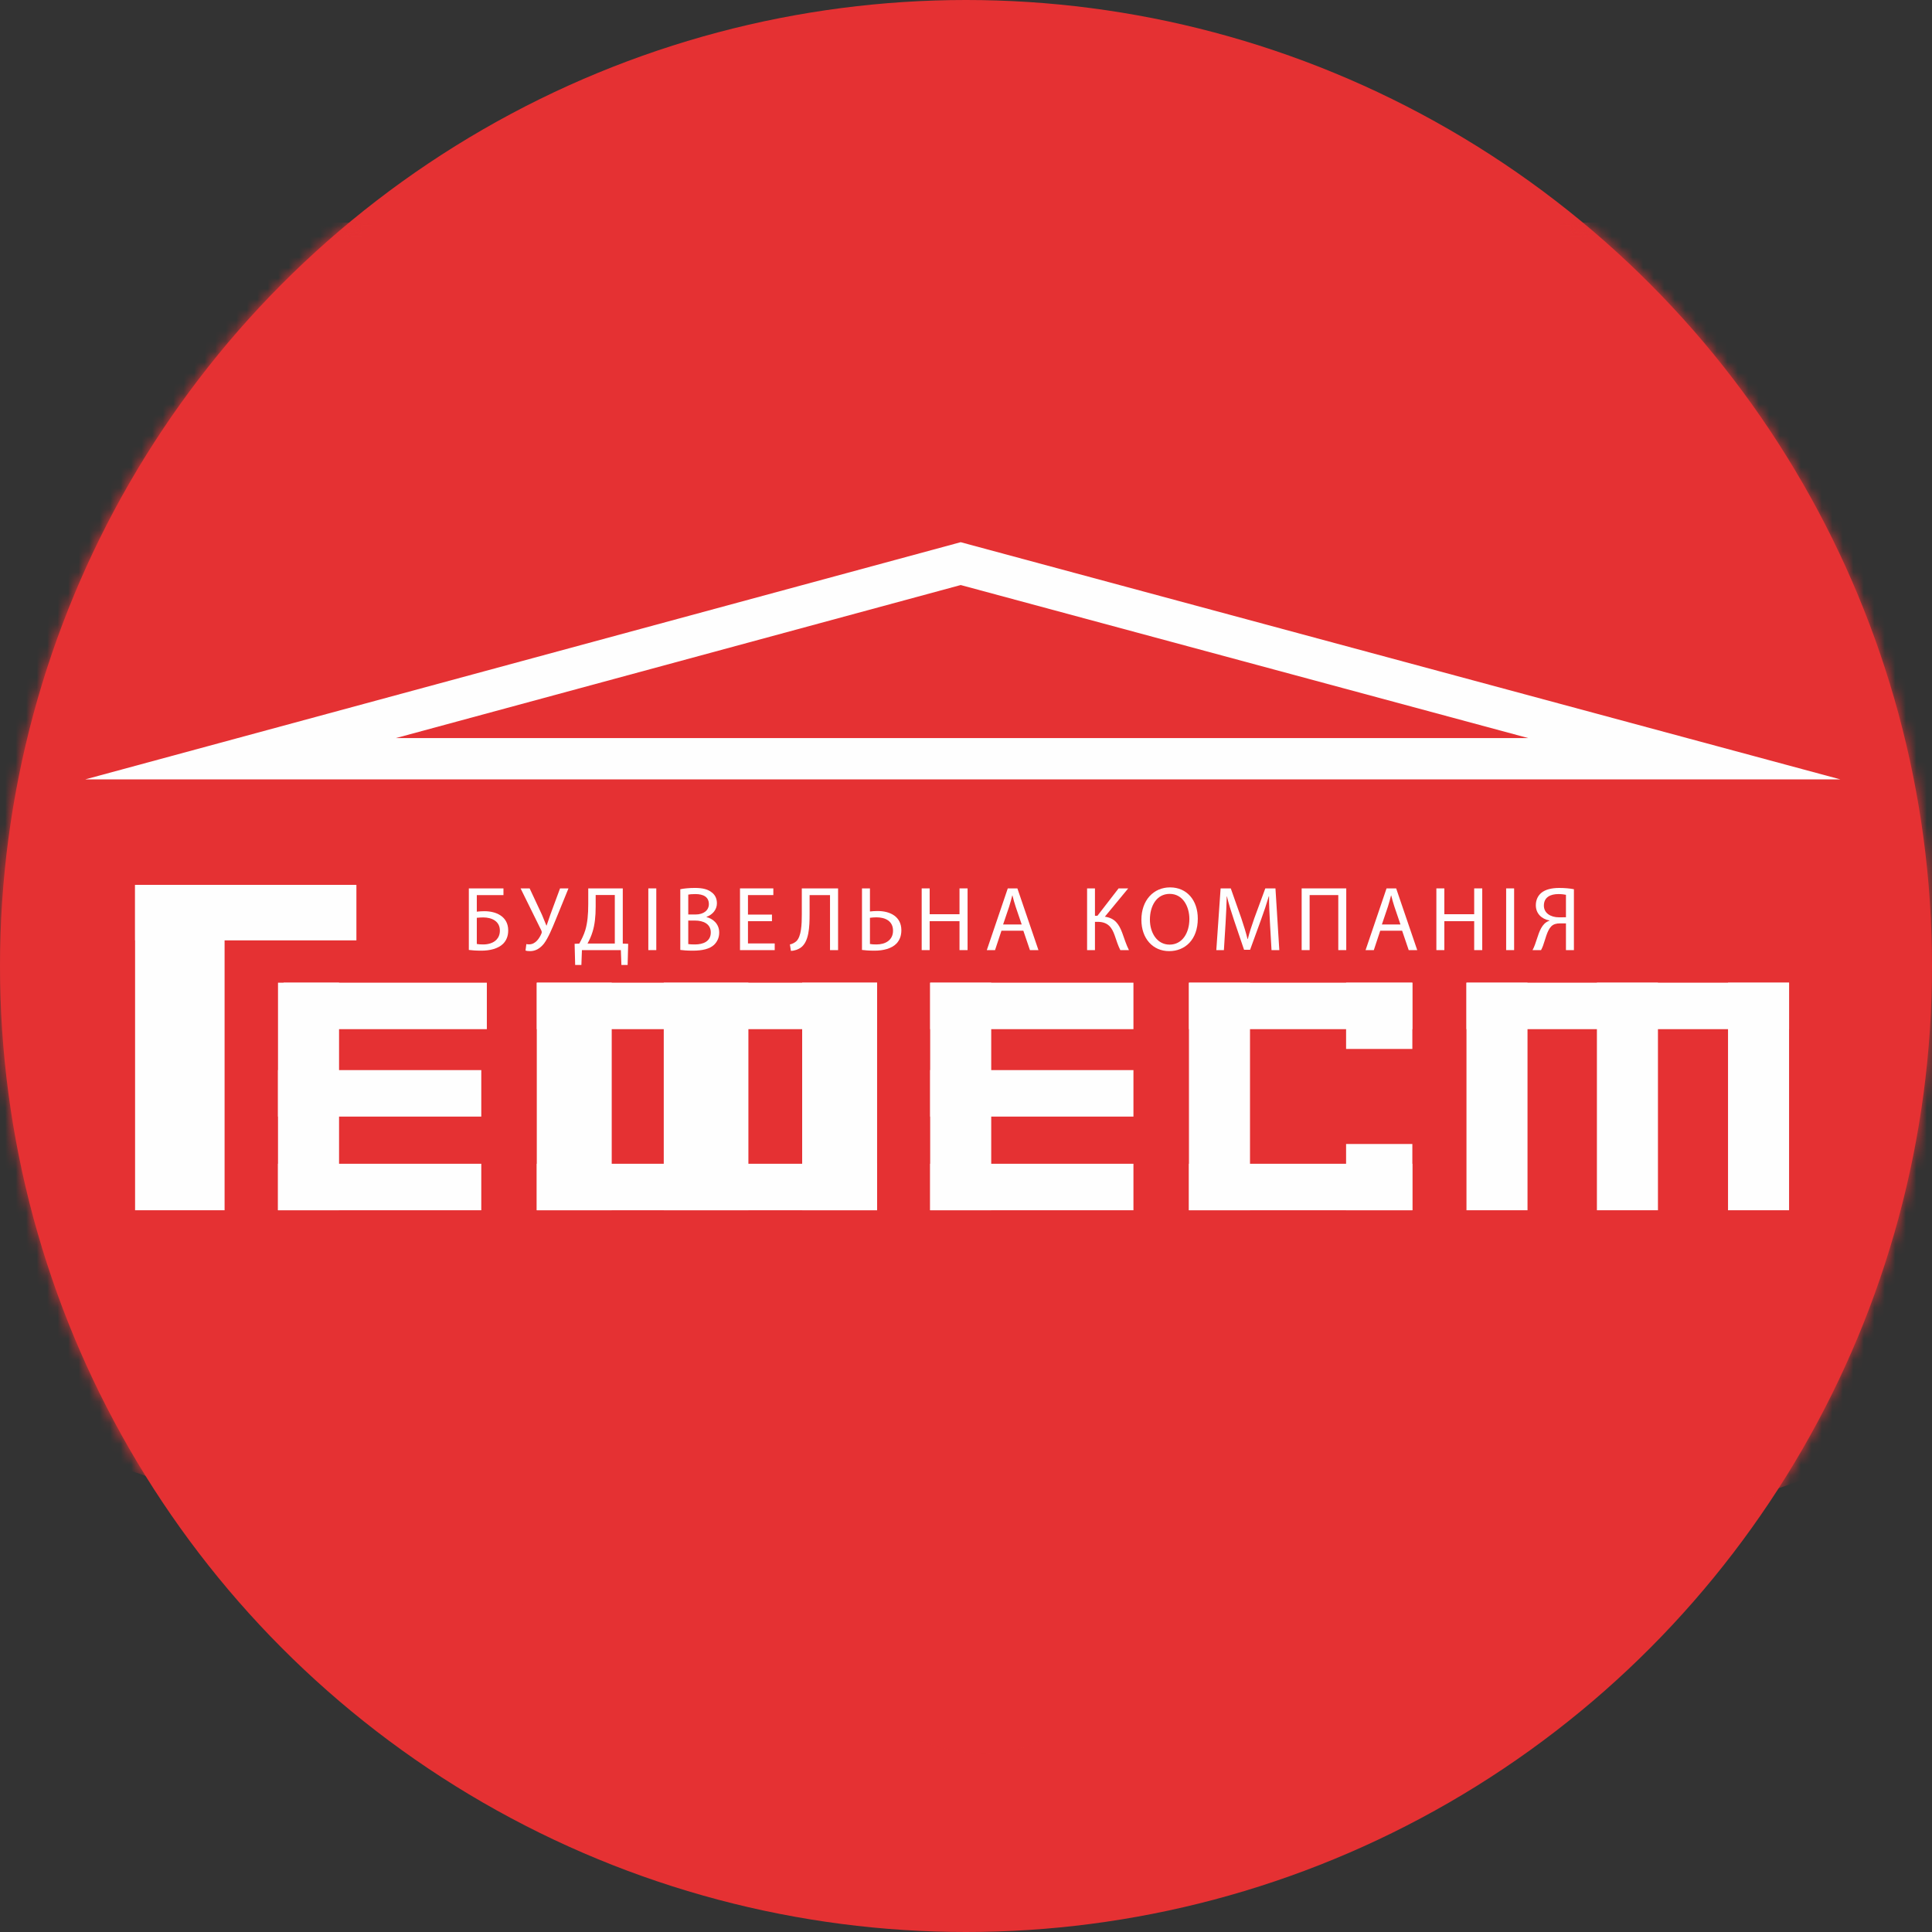 <?xml version="1.0" encoding="UTF-8"?>
<svg width="184px" height="184px" viewBox="0 0 184 184" version="1.1" xmlns="http://www.w3.org/2000/svg" xmlns:xlink="http://www.w3.org/1999/xlink">
    <rect x="0" y="0" width="184" height="184" fill="#333333" stroke="none"/>
    <!-- Generator: Sketch 59.1 (86144) - https://sketch.com -->
    <title>logo-gefest-l</title>
    <desc>Created with Sketch.</desc>
    <defs>
        <circle id="path-1" cx="92" cy="92" r="92"></circle>
        <polygon id="path-3" points="0 0.179 215.801 0.179 215.801 145.948 0 145.948"></polygon>
        <polygon id="path-5" points="0 145.966 215.801 145.966 215.801 0.197 0 0.197"></polygon>
    </defs>
    <g id="logo-gefest-l" stroke="none" stroke-width="1" fill="none" fill-rule="evenodd">
        <g id="Group-2">
            <mask id="mask-2" fill="white">
                <use xlink:href="#path-1"></use>
            </mask>
            <use id="Mask" fill="#E53133" xlink:href="#path-1"></use>
            <g id="Group-49" mask="url(#mask-2)">
                <g transform="translate(-15, 21)">
                    <g id="Group-3" stroke="none" stroke-width="1" fill="none" fill-rule="evenodd" transform="translate(0, 0.018)">
                        <mask id="mask-4" fill="white">
                            <use xlink:href="#path-3"></use>
                        </mask>
                        <g id="Clip-2"></g>
                        <path d="M-2.28671672e-05,0.179 L215.801,0.179 L215.801,103.65 C215.801,103.65 215.1,110.515 207.212,112.909 L113.786,144.883 C113.786,144.883 109.599,147.278 102.838,144.883 L6.212,111.782 C6.212,111.782 -0.014,109.529 -2.28671672e-05,103.472 L-2.28671672e-05,0.179 Z" id="Fill-1" fill="#E53133" mask="url(#mask-4)"></path>
                    </g>
                    <mask id="mask-6" fill="white">
                        <use xlink:href="#path-5"></use>
                    </mask>
                    <g id="Clip-5" stroke="none" fill="none"></g>
                    <polygon id="Fill-4" stroke="none" fill="#FEFEFE" fill-rule="evenodd" mask="url(#mask-6)" points="27.865 94.262 36.389 94.262 36.389 63.273 27.865 63.273"></polygon>
                    <polygon id="Fill-6" stroke="none" fill="#FEFEFE" fill-rule="evenodd" mask="url(#mask-6)" points="27.866 68.559 48.943 68.559 48.943 63.273 27.866 63.273"></polygon>
                    <polygon id="Fill-7" stroke="none" fill="#FEFEFE" fill-rule="evenodd" mask="url(#mask-6)" points="41.477 94.262 47.291 94.262 47.291 72.589 41.477 72.589"></polygon>
                    <polygon id="Fill-8" stroke="none" fill="#FEFEFE" fill-rule="evenodd" mask="url(#mask-6)" points="103.588 94.262 109.402 94.262 109.402 72.589 103.588 72.589"></polygon>
                    <polygon id="Fill-9" stroke="none" fill="#FEFEFE" fill-rule="evenodd" mask="url(#mask-6)" points="128.233 94.262 134.048 94.262 134.048 72.589 128.233 72.589"></polygon>
                    <polygon id="Fill-10" stroke="none" fill="#FEFEFE" fill-rule="evenodd" mask="url(#mask-6)" points="154.664 94.262 160.478 94.262 160.478 72.589 154.664 72.589"></polygon>
                    <polygon id="Fill-11" stroke="none" fill="#FEFEFE" fill-rule="evenodd" mask="url(#mask-6)" points="167.086 94.262 172.9 94.262 172.9 72.589 167.086 72.589"></polygon>
                    <polygon id="Fill-12" stroke="none" fill="#FEFEFE" fill-rule="evenodd" mask="url(#mask-6)" points="179.574 94.262 185.388 94.262 185.388 72.589 179.574 72.589"></polygon>
                    <polygon id="Fill-13" stroke="none" fill="#FEFEFE" fill-rule="evenodd" mask="url(#mask-6)" points="42.006 77.016 61.366 77.016 61.366 72.589 42.006 72.589"></polygon>
                    <polygon id="Fill-14" stroke="none" fill="#FEFEFE" fill-rule="evenodd" mask="url(#mask-6)" points="41.477 85.342 60.837 85.342 60.837 80.915 41.477 80.915"></polygon>
                    <polygon id="Fill-15" stroke="none" fill="#FEFEFE" fill-rule="evenodd" mask="url(#mask-6)" points="41.477 94.262 60.837 94.262 60.837 89.835 41.477 89.835"></polygon>
                    <polygon id="Fill-16" stroke="none" fill="#FEFEFE" fill-rule="evenodd" mask="url(#mask-6)" points="66.123 94.262 73.259 94.262 73.259 72.589 66.123 72.589"></polygon>
                    <polygon id="Fill-17" stroke="none" fill="#FEFEFE" fill-rule="evenodd" mask="url(#mask-6)" points="78.215 94.262 86.276 94.262 86.276 72.589 78.215 72.589"></polygon>
                    <polygon id="Fill-18" stroke="none" fill="#FEFEFE" fill-rule="evenodd" mask="url(#mask-6)" points="91.397 94.262 98.533 94.262 98.533 72.589 91.397 72.589"></polygon>
                    <polygon id="Fill-19" stroke="none" fill="#FEFEFE" fill-rule="evenodd" mask="url(#mask-6)" points="66.123 77.016 98.533 77.016 98.533 72.589 66.123 72.589"></polygon>
                    <polygon id="Fill-20" stroke="none" fill="#FEFEFE" fill-rule="evenodd" mask="url(#mask-6)" points="66.123 94.262 98.533 94.262 98.533 89.835 66.123 89.835"></polygon>
                    <polygon id="Fill-21" stroke="none" fill="#FEFEFE" fill-rule="evenodd" mask="url(#mask-6)" points="103.587 77.016 122.947 77.016 122.947 72.589 103.587 72.589"></polygon>
                    <polygon id="Fill-22" stroke="none" fill="#FEFEFE" fill-rule="evenodd" mask="url(#mask-6)" points="103.587 85.342 122.947 85.342 122.947 80.915 103.587 80.915"></polygon>
                    <polygon id="Fill-23" stroke="none" fill="#FEFEFE" fill-rule="evenodd" mask="url(#mask-6)" points="103.587 94.262 122.947 94.262 122.947 89.835 103.587 89.835"></polygon>
                    <polygon id="Fill-24" stroke="none" fill="#FEFEFE" fill-rule="evenodd" mask="url(#mask-6)" points="128.233 77.016 149.51 77.016 149.51 72.589 128.233 72.589"></polygon>
                    <polygon id="Fill-25" stroke="none" fill="#FEFEFE" fill-rule="evenodd" mask="url(#mask-6)" points="128.233 94.262 149.51 94.262 149.51 89.835 128.233 89.835"></polygon>
                    <polygon id="Fill-26" stroke="none" fill="#FEFEFE" fill-rule="evenodd" mask="url(#mask-6)" points="143.199 78.9 149.51 78.9 149.51 72.589 143.199 72.589"></polygon>
                    <polygon id="Fill-27" stroke="none" fill="#FEFEFE" fill-rule="evenodd" mask="url(#mask-6)" points="143.199 94.262 149.51 94.262 149.51 87.952 143.199 87.952"></polygon>
                    <polygon id="Fill-28" stroke="none" fill="#FEFEFE" fill-rule="evenodd" mask="url(#mask-6)" points="154.663 77.016 185.388 77.016 185.388 72.589 154.663 72.589"></polygon>
                    <path d="M60.41,68.903 C60.584,68.938 60.785,68.947 61.046,68.947 C61.517,68.947 61.997,68.799 62.285,68.493 C62.485,68.284 62.607,67.996 62.607,67.63 C62.607,67.176 62.416,66.871 62.128,66.67 C61.822,66.461 61.43,66.374 61.011,66.374 C60.837,66.374 60.601,66.391 60.41,66.409 L60.41,68.903 Z M62.948,63.609 L62.948,64.246 L60.41,64.246 L60.41,65.824 C60.593,65.798 60.942,65.781 61.133,65.781 C61.692,65.781 62.241,65.903 62.651,66.173 C63.096,66.461 63.401,66.923 63.401,67.612 C63.401,68.162 63.218,68.58 62.913,68.886 C62.433,69.357 61.639,69.54 60.837,69.54 C60.305,69.54 59.904,69.505 59.651,69.47 L59.651,63.609 L62.948,63.609 Z" id="Fill-30" stroke="none" fill="#FEFEFE" fill-rule="evenodd" mask="url(#mask-6)"></path>
                    <path d="M65.442,63.609 L66.611,66.112 C66.759,66.461 66.899,66.801 67.038,67.15 L67.056,67.15 C67.16,66.845 67.274,66.505 67.422,66.086 L68.338,63.609 L69.14,63.609 L67.91,66.627 C67.588,67.412 67.221,68.31 66.811,68.86 C66.428,69.339 66,69.584 65.477,69.584 C65.285,69.584 65.146,69.566 65.05,69.531 L65.128,68.912 C65.189,68.929 65.276,68.938 65.407,68.938 C66.018,68.929 66.375,68.345 66.558,67.926 C66.619,67.796 66.602,67.708 66.532,67.569 L64.579,63.609 L65.442,63.609 Z" id="Fill-31" stroke="none" fill="#FEFEFE" fill-rule="evenodd" mask="url(#mask-6)"></path>
                    <path d="M71.731,65.345 C71.731,66.287 71.643,67.08 71.434,67.743 C71.312,68.153 71.129,68.546 70.954,68.859 L73.553,68.859 L73.553,64.237 L71.731,64.237 L71.731,65.345 Z M74.312,63.609 L74.312,68.868 L74.827,68.886 L74.774,70.9 L74.181,70.9 L74.129,69.488 L70.422,69.488 L70.37,70.9 L69.777,70.9 L69.725,68.886 L70.17,68.868 C70.388,68.467 70.606,68.04 70.745,67.577 C70.946,66.897 71.024,66.112 71.024,65.1 L71.024,63.609 L74.312,63.609 Z" id="Fill-32" stroke="none" fill="#FEFEFE" fill-rule="evenodd" mask="url(#mask-6)"></path>
                    <polygon id="Fill-33" stroke="none" fill="#FEFEFE" fill-rule="evenodd" mask="url(#mask-6)" points="76.745 69.487 77.504 69.487 77.504 63.609 76.745 63.609"></polygon>
                    <path d="M80.548,68.912 C80.697,68.938 80.915,68.947 81.185,68.947 C81.97,68.947 82.694,68.659 82.694,67.804 C82.694,67.002 82.005,66.671 81.176,66.671 L80.548,66.671 L80.548,68.912 Z M80.548,66.095 L81.237,66.095 C82.04,66.095 82.511,65.676 82.511,65.109 C82.511,64.42 81.988,64.15 81.22,64.15 C80.871,64.15 80.671,64.176 80.548,64.202 L80.548,66.095 Z M79.79,63.688 C80.121,63.618 80.644,63.565 81.176,63.565 C81.935,63.565 82.424,63.696 82.79,63.993 C83.095,64.22 83.278,64.569 83.278,65.031 C83.278,65.598 82.903,66.095 82.284,66.322 L82.284,66.339 C82.842,66.479 83.496,66.941 83.496,67.813 C83.496,68.319 83.296,68.703 82.999,68.99 C82.589,69.365 81.927,69.54 80.967,69.54 C80.444,69.54 80.043,69.505 79.79,69.47 L79.79,63.688 Z" id="Fill-34" stroke="none" fill="#FEFEFE" fill-rule="evenodd" mask="url(#mask-6)"></path>
                    <polygon id="Fill-35" stroke="none" fill="#FEFEFE" fill-rule="evenodd" mask="url(#mask-6)" points="88.52 66.732 86.235 66.732 86.235 68.851 88.782 68.851 88.782 69.488 85.476 69.488 85.476 63.609 88.651 63.609 88.651 64.246 86.235 64.246 86.235 66.104 88.52 66.104"></polygon>
                    <path d="M94.817,63.609 L94.817,69.487 L94.049,69.487 L94.049,64.246 L92.105,64.246 L92.105,66.025 C92.105,67.298 92.052,68.72 91.224,69.278 C91.006,69.418 90.665,69.557 90.325,69.557 L90.229,68.947 C90.465,68.903 90.709,68.764 90.849,68.633 C91.32,68.171 91.363,67.028 91.363,66.086 L91.363,63.609 L94.817,63.609 Z" id="Fill-36" stroke="none" fill="#FEFEFE" fill-rule="evenodd" mask="url(#mask-6)"></path>
                    <path d="M97.852,68.903 C98.027,68.938 98.219,68.947 98.48,68.947 C99.326,68.947 100.05,68.537 100.05,67.638 C100.05,66.714 99.309,66.365 98.471,66.365 C98.28,66.365 98.044,66.383 97.852,66.409 L97.852,68.903 Z M97.852,63.609 L97.852,65.807 C98.027,65.781 98.376,65.763 98.576,65.763 C99.78,65.763 100.844,66.295 100.844,67.595 C100.844,68.144 100.669,68.546 100.39,68.851 C99.91,69.357 99.091,69.54 98.28,69.54 C97.748,69.54 97.346,69.505 97.093,69.47 L97.093,63.609 L97.852,63.609 Z" id="Fill-37" stroke="none" fill="#FEFEFE" fill-rule="evenodd" mask="url(#mask-6)"></path>
                    <polygon id="Fill-38" stroke="none" fill="#FEFEFE" fill-rule="evenodd" mask="url(#mask-6)" points="103.539 63.609 103.539 66.069 106.382 66.069 106.382 63.609 107.15 63.609 107.15 69.487 106.382 69.487 106.382 66.732 103.539 66.732 103.539 69.487 102.78 69.487 102.78 63.609"></polygon>
                    <path d="M112.305,67.046 L111.729,65.353 C111.598,64.97 111.511,64.621 111.424,64.281 L111.406,64.281 C111.319,64.63 111.223,64.987 111.11,65.345 L110.534,67.046 L112.305,67.046 Z M110.377,67.639 L109.766,69.487 L108.982,69.487 L110.979,63.609 L111.894,63.609 L113.9,69.487 L113.089,69.487 L112.461,67.639 L110.377,67.639 Z" id="Fill-39" stroke="none" fill="#FEFEFE" fill-rule="evenodd" mask="url(#mask-6)"></path>
                    <path d="M119.282,63.609 L119.282,66.217 L119.517,66.217 L121.532,63.609 L122.448,63.609 L120.224,66.304 C121.192,66.435 121.567,67.028 121.872,67.822 C122.09,68.424 122.256,68.964 122.518,69.487 L121.698,69.487 C121.489,69.086 121.323,68.563 121.166,68.101 C120.895,67.325 120.52,66.793 119.526,66.793 L119.282,66.793 L119.282,69.487 L118.532,69.487 L118.532,63.609 L119.282,63.609 Z" id="Fill-40" stroke="none" fill="#FEFEFE" fill-rule="evenodd" mask="url(#mask-6)"></path>
                    <path d="M124.515,66.583 C124.515,67.839 125.195,68.964 126.39,68.964 C127.594,68.964 128.274,67.857 128.274,66.522 C128.274,65.353 127.664,64.132 126.399,64.132 C125.143,64.132 124.515,65.292 124.515,66.583 M129.076,66.487 C129.076,68.511 127.847,69.584 126.347,69.584 C124.794,69.584 123.704,68.38 123.704,66.601 C123.704,64.734 124.864,63.513 126.434,63.513 C128.039,63.513 129.076,64.743 129.076,66.487" id="Fill-41" stroke="none" fill="#FEFEFE" fill-rule="evenodd" mask="url(#mask-6)"></path>
                    <path d="M135.949,66.906 C135.906,66.086 135.854,65.101 135.862,64.368 L135.836,64.368 C135.635,65.057 135.391,65.79 135.095,66.601 L134.057,69.453 L133.481,69.453 L132.531,66.653 C132.252,65.824 132.016,65.066 131.85,64.368 L131.833,64.368 C131.815,65.101 131.772,66.086 131.719,66.967 L131.562,69.487 L130.839,69.487 L131.249,63.609 L132.217,63.609 L133.22,66.452 C133.464,67.176 133.664,67.822 133.813,68.432 L133.839,68.432 C133.987,67.839 134.196,67.194 134.458,66.452 L135.505,63.609 L136.473,63.609 L136.839,69.487 L136.098,69.487 L135.949,66.906 Z" id="Fill-42" stroke="none" fill="#FEFEFE" fill-rule="evenodd" mask="url(#mask-6)"></path>
                    <polygon id="Fill-43" stroke="none" fill="#FEFEFE" fill-rule="evenodd" mask="url(#mask-6)" points="143.215 63.609 143.215 69.487 142.456 69.487 142.456 64.246 139.726 64.246 139.726 69.487 138.967 69.487 138.967 63.609"></polygon>
                    <path d="M148.378,67.046 L147.802,65.353 C147.672,64.97 147.584,64.621 147.497,64.281 L147.48,64.281 C147.393,64.63 147.297,64.987 147.183,65.345 L146.608,67.046 L148.378,67.046 Z M146.451,67.639 L145.84,69.487 L145.055,69.487 L147.052,63.609 L147.968,63.609 L149.974,69.487 L149.163,69.487 L148.535,67.639 L146.451,67.639 Z" id="Fill-44" stroke="none" fill="#FEFEFE" fill-rule="evenodd" mask="url(#mask-6)"></path>
                    <polygon id="Fill-45" stroke="none" fill="#FEFEFE" fill-rule="evenodd" mask="url(#mask-6)" points="152.556 63.609 152.556 66.069 155.399 66.069 155.399 63.609 156.166 63.609 156.166 69.487 155.399 69.487 155.399 66.732 152.556 66.732 152.556 69.487 151.797 69.487 151.797 63.609"></polygon>
                    <polygon id="Fill-46" stroke="none" fill="#FEFEFE" fill-rule="evenodd" mask="url(#mask-6)" points="158.443 69.487 159.202 69.487 159.202 63.609 158.443 63.609"></polygon>
                    <path d="M164.138,64.22 C164.007,64.193 163.763,64.15 163.423,64.15 C162.673,64.15 162.036,64.438 162.036,65.249 C162.036,65.955 162.665,66.365 163.493,66.365 C163.746,66.365 163.99,66.365 164.138,66.357 L164.138,64.22 Z M160.955,69.488 C161.042,69.331 161.121,69.147 161.19,68.955 C161.443,68.284 161.6,67.464 162.08,66.984 C162.22,66.845 162.394,66.74 162.568,66.688 L162.568,66.662 C161.845,66.54 161.269,66.016 161.269,65.214 C161.269,64.699 161.478,64.289 161.81,64.019 C162.176,63.723 162.752,63.566 163.493,63.566 C163.99,63.566 164.513,63.609 164.897,63.688 L164.897,69.488 L164.138,69.488 L164.138,66.941 L163.58,66.941 C163.214,66.941 162.944,67.019 162.734,67.229 C162.333,67.639 162.167,68.502 161.958,69.06 C161.897,69.209 161.853,69.331 161.766,69.488 L160.955,69.488 Z" id="Fill-47" stroke="none" fill="#FEFEFE" fill-rule="evenodd" mask="url(#mask-6)"></path>
                    <path d="M52.71,49.291 L160.541,49.291 L106.496,34.718 L52.71,49.291 Z M190.281,53.23 L23.108,53.23 L106.493,30.638 L190.281,53.23 Z" id="Fill-48" stroke="none" fill="#FEFEFE" fill-rule="evenodd" mask="url(#mask-6)"></path>
                </g>
            </g>
        </g>
    </g>
</svg>